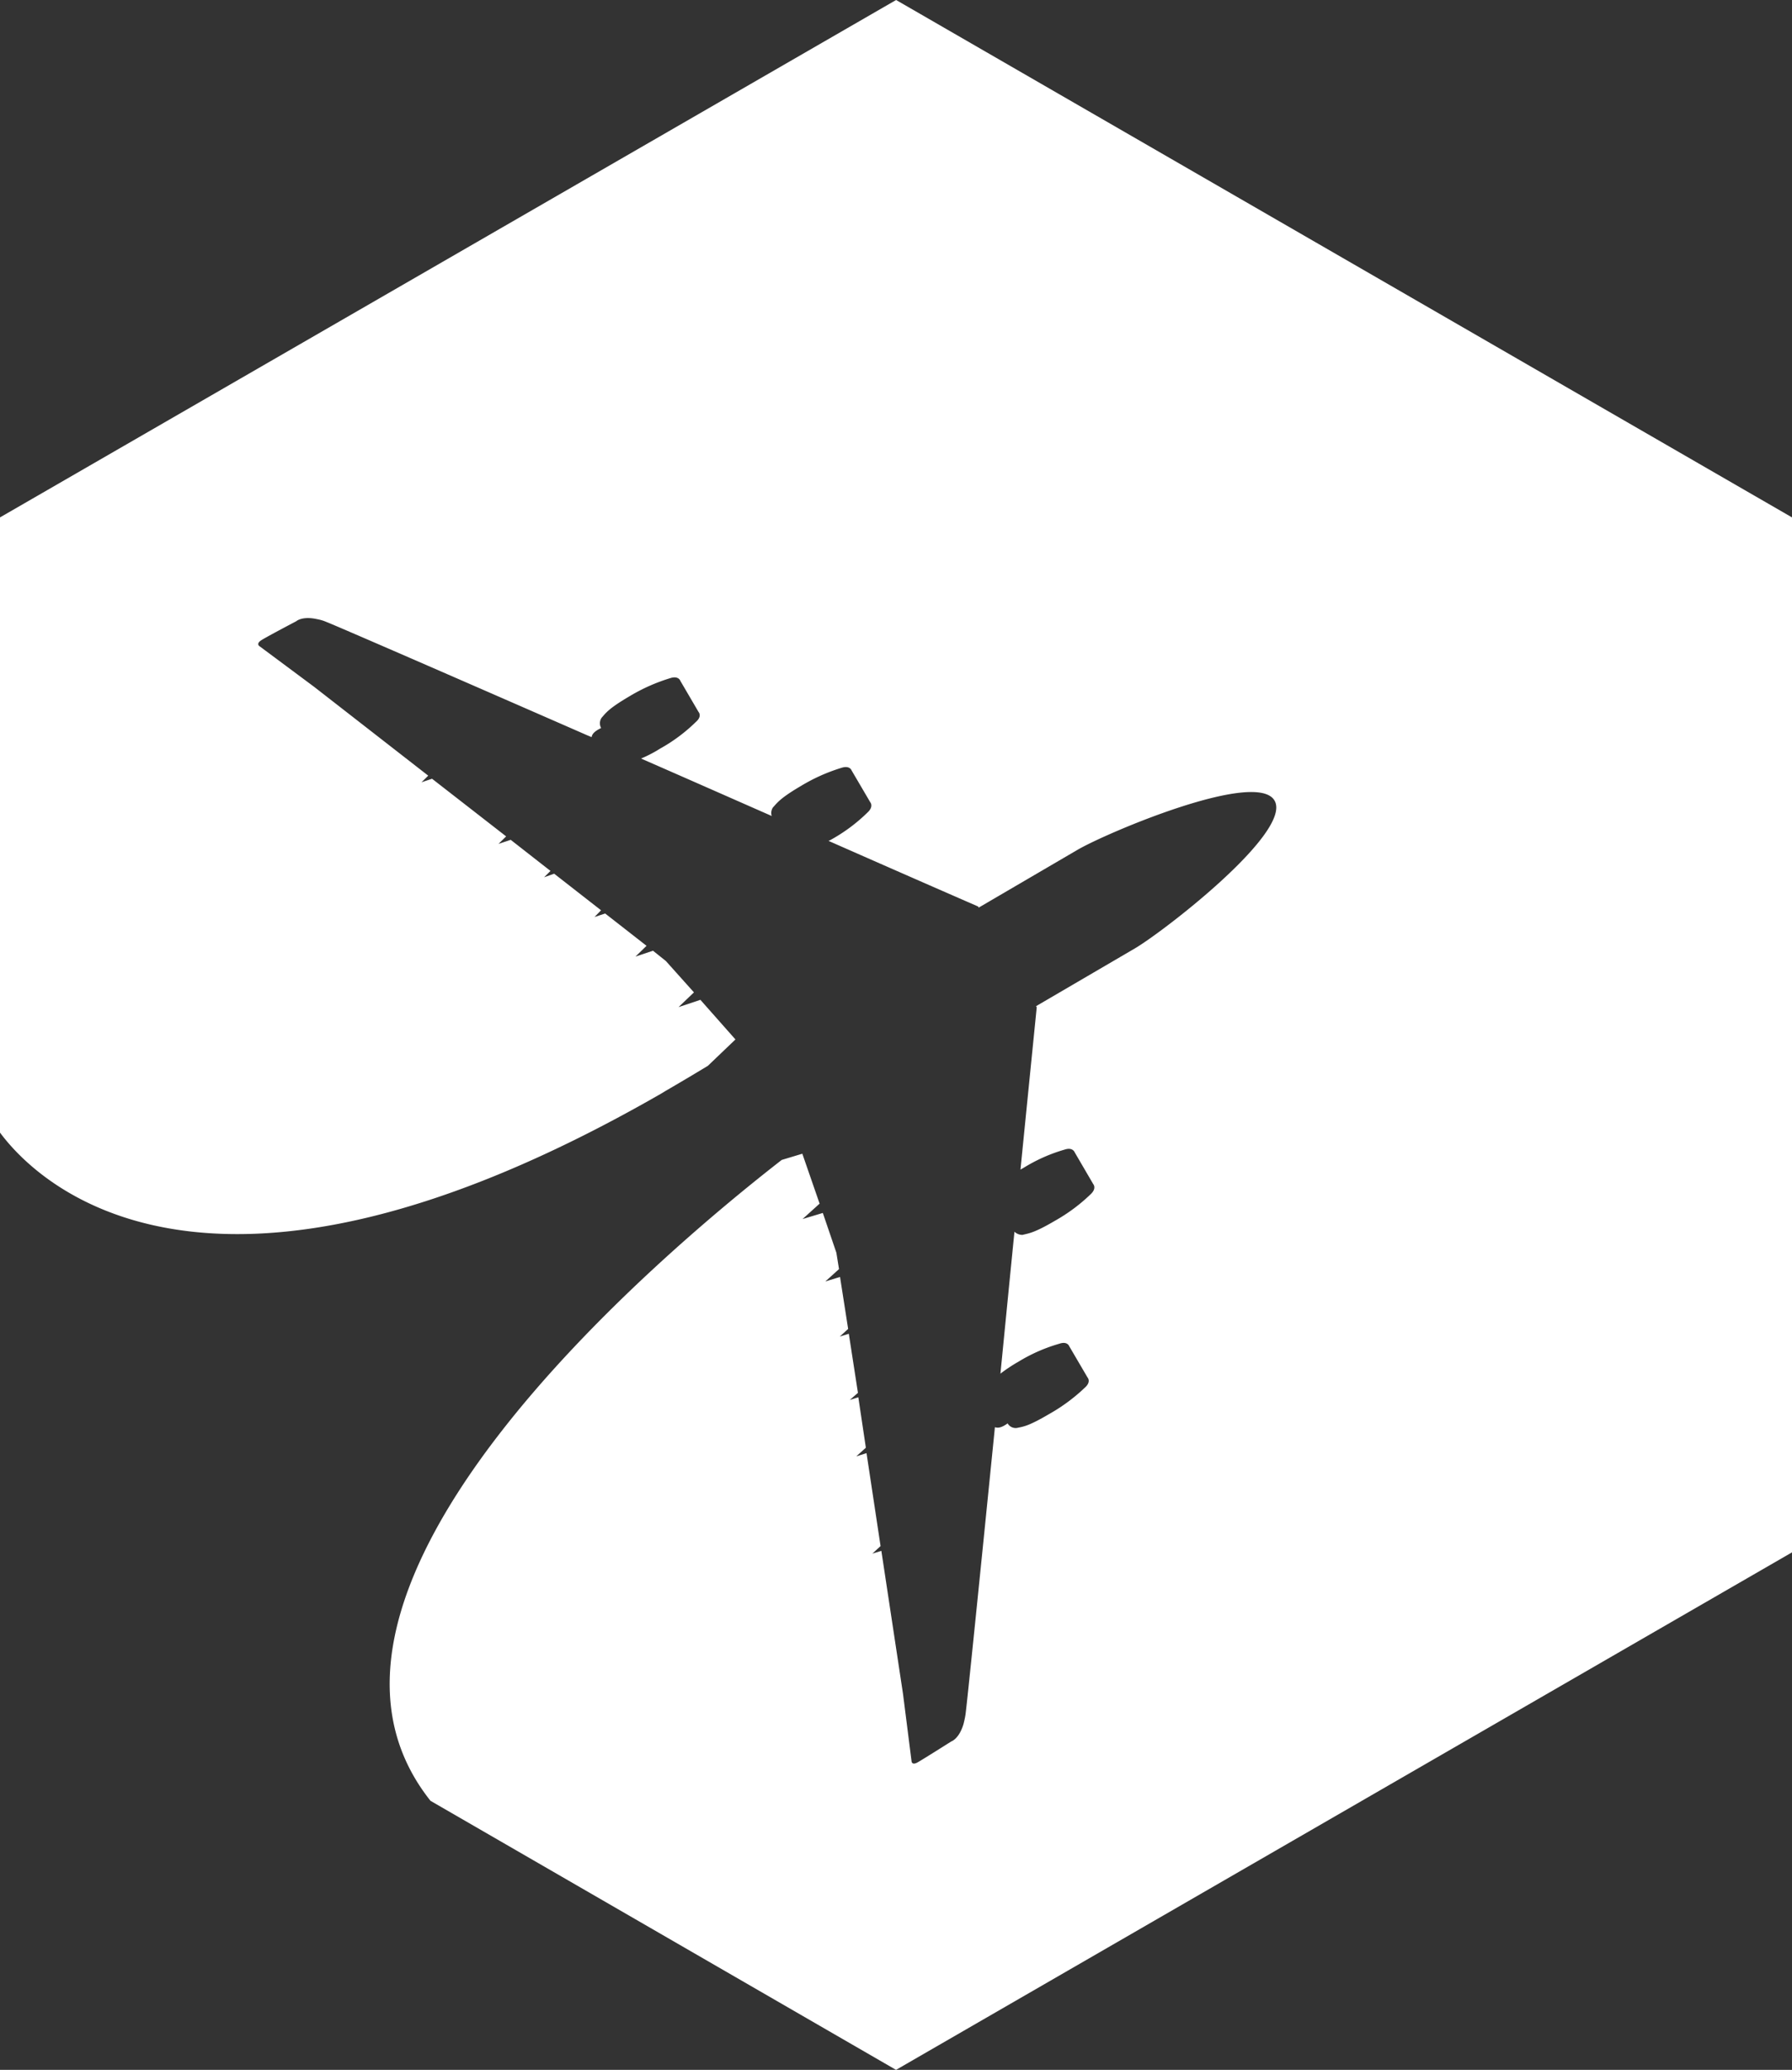 <svg xmlns="http://www.w3.org/2000/svg" viewBox="0 0 563.18 650.32"><rect x="0" y="0" width="563.18" height="650.32" fill="#333333" stroke="none"/><defs><style>.cls-1{fill:#fff;}</style></defs><g id="Capa_2" data-name="Capa 2"><g id="Capa_1-2" data-name="Capa 1"><path class="cls-1" d="M562.77,162.32,281.62,0,0,162.56V355.84c11,14.87,64.56,70,207.69-12.19l1.43-.87c4.37-2.53,8.79-5.16,13.34-7.91l8.67-8.29L220,314l.08.14-6.83,2.28,4.84-4.63-8.83-9.86-4.05-3.23-5.5,1.85,3.48-3.39-13-10.15-3.36,1.1L188.9,286,174.16,274.5,171,275.63l2-2-12.5-9.77-3.84,1.28,2.41-2.36-23.29-18.11-3.31,1.11,2.11-2.08L98.76,215.82l-15.3-11.38-1.83-1.36s-1.38-.77.6-2,10.88-5.9,10.88-5.9,1.83-1.7,6.54-.65v0a13.24,13.24,0,0,1,2.94.88c2.94,1.13,40,17.25,81.83,35.55l1.5.63c.16-.76.53-1.65,3-2.86a3.07,3.07,0,0,1,.18-3.26c1.33-1.47,2.08-2.81,8.75-6.72a56.91,56.91,0,0,1,12.8-5.69c2.63-.86,3.18.88,3.18.88l5.7,9.74s1.24,1.32-.81,3.12a52.47,52.47,0,0,1-11.26,8.4,40.11,40.11,0,0,1-6,3.12c14,6.12,28,12.3,41.07,18.05a3.16,3.16,0,0,1,.38-2.68c1.4-1.49,2.18-2.86,8.8-6.75a56.51,56.51,0,0,1,12.74-5.7c2.63-.85,3.18.81,3.18.81l5.87,10s1.18,1.35-.85,3.21a53,53,0,0,1-11.19,8.39,6.8,6.8,0,0,1-1.08.54c27.21,12,47,20.61,47,20.61l.21.35L338.64,267c9.17-5.36,56.19-25.29,61.91-15.48s-34.66,41-43.81,46.41L325.6,316.13l.22.34s-2.16,21.47-5.11,51l1.05-.6a51.48,51.48,0,0,1,12.78-5.67c2.6-.88,3.2.83,3.2.83l5.84,10s1.18,1.34-.84,3.2a54.87,54.87,0,0,1-11.22,8.33c-6.63,3.9-8.2,3.9-10.15,4.42a3.55,3.55,0,0,1-2.55-1c-1.42,14.19-2.91,29.41-4.41,44.6a49,49,0,0,1,5.67-3.76,52.16,52.16,0,0,1,12.83-5.64c2.59-.9,3.15.83,3.15.83l5.73,9.78s1.24,1.32-.82,3.16a56.13,56.13,0,0,1-11.27,8.33c-6.64,3.91-8.17,3.94-10.12,4.36a2.92,2.92,0,0,1-2.91-1.43c-2.21,1.58-3.21,1.43-4,1.2l-.16,1.65c-4.57,45.47-8.64,85.62-9.09,88.72a30.11,30.11,0,0,1-.65,3l0,0c-1.4,4.58-3.78,5.34-3.78,5.34s-8.52,5.39-10.52,6.54-2-.37-2-.37l-2.68-21.12-6.8-44.91-2.82.86,2.57-2.37-4.41-29.19-3.21,1,3-2.71L269.75,439l-2.68.84,2.56-2.23-2.87-18.56-2.83.87,2.62-2.4L264,401.2l-4.61,1.41,4.29-3.88-.83-5.15-4.26-12.49L252.23,383l5.33-4.82.08.15-5.49-15.85-6.47,1.95c-37.31,29-163.4,134.6-110.39,201.35h0l-1.08-.62L281.6,650.32,563.18,487.73V162.56Z"/></g></g></svg>